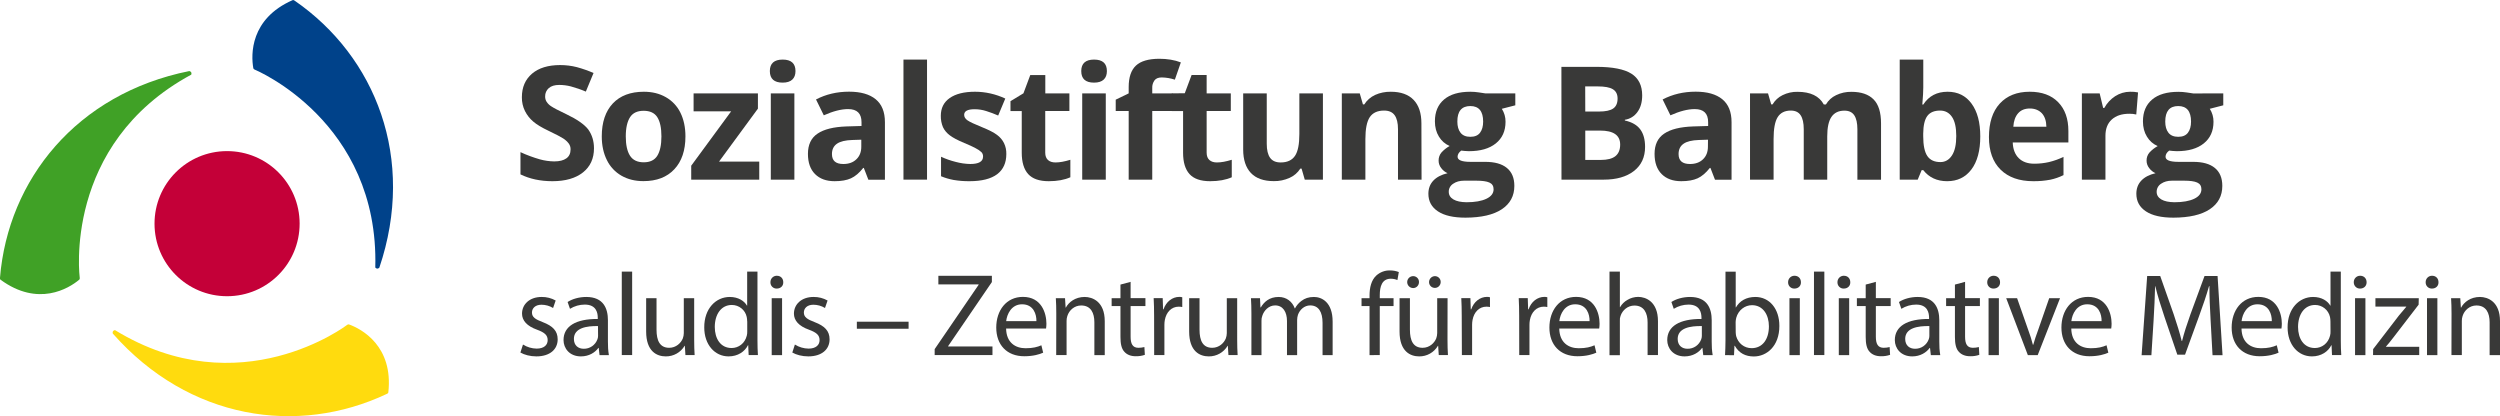 <?xml version="1.0" encoding="utf-8"?>
<!-- Generator: Adobe Illustrator 22.0.1, SVG Export Plug-In . SVG Version: 6.00 Build 0)  -->
<svg version="1.1" id="Ebene_1" xmlns="http://www.w3.org/2000/svg" xmlns:xlink="http://www.w3.org/1999/xlink" x="0px" y="0px"
	 viewBox="0 0 3373.4 561.6" style="enable-background:new 0 0 3373.4 561.6;" xml:space="preserve">
<style type="text/css">
	.st0{fill:#393938;}
	.st1{fill:#40A126;}
	.st2{fill:#FFDB0E;}
	.st3{fill:#00428A;}
	.st4{fill:#C40038;}
</style>
<title>FINAL_sb_logo-2017_saludis_rgb</title>
<path class="st0" d="M801.5,200.1c0,13.7-4.9,24.6-14.8,32.5s-23.7,11.9-41.3,11.9c-16.2,0-30.6-3.1-43.1-9.2v-30
	c8.4,3.9,17.1,7.1,26.1,9.7c6.4,1.8,12.9,2.7,19.5,2.8c7.1,0,12.5-1.4,16.3-4.1s5.7-6.7,5.7-12.1c0.1-2.9-0.8-5.7-2.5-8
	c-2-2.6-4.5-4.9-7.3-6.7c-3.2-2.1-9.8-5.6-19.7-10.3c-9.3-4.4-16.3-8.6-20.9-12.6c-4.6-3.9-8.4-8.7-11.1-14.1
	c-2.9-5.8-4.3-12.2-4.2-18.7c0-13.5,4.6-24,13.7-31.8c9.1-7.7,21.7-11.6,37.9-11.6c7.6,0,15.2,0.9,22.6,2.8
	c7.7,2.1,15.2,4.7,22.5,7.9l-10.4,25.1c-6.5-2.8-13.3-5.1-20.2-7c-5.1-1.3-10.4-2-15.7-2c-6.1,0-10.8,1.4-14.1,4.3
	c-3.2,2.8-5,6.9-4.9,11.1c-0.1,2.6,0.6,5.2,2,7.4c1.7,2.5,3.8,4.6,6.3,6.1c2.9,2,9.7,5.6,20.5,10.7c14.2,6.8,24,13.6,29.3,20.4
	C798.8,181.8,801.5,190.2,801.5,200.1z"/>
<path class="st0" d="M924.9,184c0,18.9-5,33.8-15,44.4c-10,10.7-23.9,16-41.7,16c-11.2,0-21-2.4-29.6-7.3
	c-8.5-4.9-15.4-12.2-19.7-21.1c-4.6-9.2-6.9-19.8-6.9-32c0-19,5-33.8,14.9-44.4c9.9-10.5,23.9-15.8,41.9-15.8
	c11.2,0,21,2.4,29.6,7.3c8.5,4.8,15.4,12.1,19.7,20.9C922.6,161.1,924.9,171.8,924.9,184z M844.4,184c0,11.5,1.9,20.2,5.7,26.1
	c3.8,5.9,9.9,8.9,18.5,8.9c8.5,0,14.6-2.9,18.3-8.8c3.7-5.9,5.6-14.6,5.6-26.2c0-11.5-1.9-20.2-5.6-25.9c-3.7-5.8-9.9-8.6-18.4-8.6
	c-8.5,0-14.6,2.9-18.3,8.6S844.4,172.4,844.4,184z"/>
<path class="st0" d="M1024.6,242.4h-91.9v-18.8l53.9-73.4h-50.7V126h86.8v20.6l-52.5,71.5h54.3V242.4z"/>
<path class="st0" d="M1038.8,95.9c0-10.3,5.8-15.5,17.3-15.5s17.3,5.2,17.3,15.5c0,4.9-1.4,8.8-4.3,11.5c-2.9,2.7-7.2,4.1-13,4.1
	C1044.6,111.5,1038.8,106.3,1038.8,95.9z M1071.9,242.4h-31.8V126h31.8V242.4z"/>
<path class="st0" d="M1171.7,242.4l-6.1-15.8h-0.8c-5.3,6.7-10.8,11.4-16.5,14c-5.7,2.6-13,3.9-22.1,3.9c-11.2,0-20-3.2-26.4-9.6
	s-9.6-15.5-9.6-27.3c0-12.3,4.3-21.5,13-27.3c8.7-5.9,21.7-9.1,39.1-9.7l20.2-0.6v-5.1c0-11.8-6-17.7-18.1-17.7
	c-9.3,0-20.2,2.8-32.8,8.4l-10.5-21.4c13.4-7,28.3-10.5,44.6-10.5c15.6,0,27.6,3.4,35.9,10.2c8.3,6.8,12.5,17.1,12.5,31v77.6H1171.7
	z M1162.3,188.5l-12.3,0.4c-9.2,0.3-16.1,1.9-20.6,5s-6.8,7.7-6.8,14c0,9,5.1,13.4,15.4,13.4c7.3,0,13.2-2.1,17.6-6.4
	c4.4-4.2,6.6-9.9,6.6-16.9V188.5z"/>
<path class="st0" d="M1250.9,242.4h-31.8v-162h31.8V242.4z"/>
<path class="st0" d="M1357.9,207.8c0,11.9-4.1,21-12.4,27.3c-8.3,6.2-20.7,9.4-37.2,9.4c-7.3,0.1-14.5-0.5-21.7-1.7
	c-5.7-1.1-11.4-2.7-16.8-5v-26.3c6.4,3,13.1,5.3,19.9,7c6.4,1.7,12.9,2.7,19.5,2.8c11.5,0,17.3-3.3,17.3-10c0.1-2.3-0.7-4.5-2.3-6.1
	c-2.4-2.1-5-3.9-7.9-5.3c-3.7-2-8.7-4.3-15-6.9c-9-3.7-15.5-7.2-19.7-10.4c-3.9-2.9-7.1-6.6-9.2-11c-2-4.8-3-10-2.9-15.3
	c0-10.4,4-18.4,12-24c8-5.6,19.4-8.5,34.1-8.5c14.1,0,28.1,3.2,40.9,9.2l-9.6,22.9c-5.3-2.3-10.8-4.4-16.3-6.1
	c-5-1.6-10.2-2.4-15.5-2.4c-9.4,0-14.1,2.5-14.1,7.6c0,2.8,1.5,5.3,4.5,7.4s9.6,5.2,19.8,9.3c9.1,3.7,15.8,7.1,20,10.3
	c4,2.9,7.2,6.6,9.4,11C1357,197.6,1358,202.7,1357.9,207.8z"/>
<path class="st0" d="M1424.3,219.2c5.6,0,12.2-1.2,20-3.6v23.6c-7.9,3.5-17.6,5.3-29.1,5.3c-12.7,0-22-3.2-27.8-9.6
	c-5.8-6.4-8.7-16.1-8.7-28.9v-56.1h-15.2v-13.4l17.5-10.6l9.2-24.6h20.3V126h32.5v23.8h-32.6V206c0,4.5,1.3,7.8,3.8,10
	C1416.7,218.2,1420.1,219.2,1424.3,219.2z"/>
<path class="st0" d="M1459,95.9c0-10.3,5.8-15.5,17.3-15.5c11.5,0,17.3,5.2,17.3,15.5c0,4.9-1.4,8.8-4.3,11.5
	c-2.9,2.7-7.2,4.1-13,4.1C1464.7,111.5,1459,106.3,1459,95.9z M1492.1,242.4h-31.8V126h31.8V242.4z"/>
<path class="st0" d="M1582.3,149.8h-27.5v92.6H1523v-92.6h-17.5v-15.3l17.5-8.5v-8.5c0-13.3,3.3-22.9,9.8-29s17-9.1,31.3-9.2
	c11,0,20.7,1.6,29.3,4.9l-8.1,23.3c-5.7-1.9-11.7-2.9-17.7-3c-4.5,0-7.8,1.3-9.8,4c-2.1,3-3.2,6.6-3,10.3v7.2h27.5V149.8z"/>
<path class="st0" d="M1642.1,219.2c5.6,0,12.2-1.2,20-3.6v23.6c-7.9,3.5-17.6,5.3-29.2,5.3c-12.7,0-22-3.2-27.8-9.6
	c-5.8-6.4-8.7-16-8.7-28.8v-56.2h-15.2V126l17.5-0.2l9.2-24.6h20.3V126h32.6v23.8h-32.6V206c0,4.5,1.3,7.8,3.8,10
	S1637.9,219.2,1642.1,219.2z"/>
<path class="st0" d="M1760.6,242.4l-4.3-14.9h-1.7c-3.5,5.5-8.5,9.9-14.5,12.5c-6.7,3-14,4.6-21.3,4.4c-13.7,0-24-3.7-30.9-11
	c-6.9-7.3-10.4-17.9-10.4-31.6V126h31.8v68c0,8.4,1.5,14.7,4.5,18.9c3,4.2,7.7,6.3,14.3,6.3c8.9,0,15.3-3,19.3-8.9
	c4-5.9,5.9-15.8,5.9-29.5V126h31.8v116.4H1760.6z"/>
<path class="st0" d="M1918.2,242.4h-31.8v-68c0-8.4-1.5-14.7-4.5-18.9s-7.7-6.3-14.3-6.3c-8.9,0-15.3,3-19.3,8.9
	c-3.9,5.9-5.9,15.8-5.9,29.5v54.8h-31.8V126h24.2l4.3,14.9h1.8c3.5-5.6,8.6-10,14.6-12.8c6.7-3,13.9-4.4,21.2-4.3
	c13.5,0,23.8,3.7,30.8,11c7,7.3,10.5,17.9,10.5,31.7L1918.2,242.4z"/>
<path class="st0" d="M2044.7,126v16.1l-18.2,4.7c3.3,5.2,5.1,11.3,5,17.5c0,12.5-4.4,22.2-13.1,29.2c-8.7,7-20.8,10.5-36.3,10.5
	l-5.7-0.3l-4.7-0.5c-3.3,2.5-4.9,5.3-4.9,8.3c0,4.6,5.8,6.9,17.5,6.9h19.8c12.8,0,22.5,2.7,29.2,8.2c6.7,5.5,10.1,13.5,10.1,24.2
	c0,13.6-5.7,24.1-17,31.6c-11.3,7.5-27.6,11.2-48.9,11.3c-16.2,0-28.6-2.8-37.2-8.5s-12.9-13.6-12.9-23.8c0-7,2.2-12.9,6.6-17.6
	c4.4-4.7,10.8-8.1,19.3-10.1c-3.4-1.5-6.3-3.8-8.5-6.8c-2.3-2.8-3.6-6.4-3.6-10c-0.1-4,1.2-8,3.8-11.1c3.2-3.5,6.9-6.5,11.1-8.8
	c-6.1-2.6-11.1-7-14.5-12.7c-3.6-5.8-5.4-12.7-5.4-20.6c0-12.7,4.1-22.5,12.4-29.5c8.3-7,20.1-10.4,35.4-10.4
	c3.9,0,7.8,0.3,11.6,0.9c4.5,0.6,7.3,1,8.6,1.3H2044.7z M1954.9,258.8c0,4.4,2.1,7.8,6.3,10.3c4.2,2.5,10.1,3.7,17.7,3.8
	c11.4,0,20.3-1.6,26.8-4.7s9.7-7.4,9.7-12.8c0-4.4-1.9-7.4-5.7-9.1c-3.8-1.7-9.7-2.5-17.7-2.5h-16.5c-5.8,0-10.7,1.4-14.6,4.1
	C1957.1,250.3,1954.8,254.4,1954.9,258.8z M1966.5,164.1c0,6.3,1.4,11.3,4.3,15s7.3,5.5,13.2,5.5c6,0,10.3-1.8,13.1-5.5
	s4.2-8.7,4.2-15c0-14-5.8-21-17.3-21C1972.3,143.1,1966.4,150.1,1966.5,164.1L1966.5,164.1z"/>
<path class="st0" d="M2106.9,90.2h47.4c21.6,0,37.3,3.1,47,9.2s14.6,15.9,14.6,29.3c0,9.1-2.1,16.6-6.4,22.4
	c-4,5.7-10.1,9.5-17,10.5v1c9.6,2.1,16.6,6.2,20.9,12.1s6.4,13.7,6.4,23.5c0,13.9-5,24.7-15,32.5s-23.6,11.7-40.9,11.7h-56.9
	L2106.9,90.2z M2139.1,150.5h18.7c8.8,0,15.1-1.4,19-4.1s5.9-7.2,5.9-13.4c0-5.8-2.1-10-6.4-12.6s-11-3.8-20.3-3.8h-17L2139.1,150.5
	z M2139.1,176.1v39.7h21c8.9,0,15.4-1.7,19.7-5.1c4.2-3.4,6.4-8.6,6.4-15.6c0-12.6-9-18.9-27.1-18.9H2139.1z"/>
<path class="st0" d="M2314.1,242.4l-6.1-15.8h-0.8c-5.3,6.7-10.8,11.4-16.5,14c-5.7,2.6-13,3.9-22.1,3.9c-11.2,0-20-3.2-26.4-9.6
	s-9.6-15.5-9.6-27.3c0-12.3,4.3-21.5,13-27.3c8.7-5.9,21.7-9.1,39.1-9.7l20.2-0.6v-5.1c0-11.8-6-17.7-18.1-17.7
	c-9.3,0-20.2,2.8-32.8,8.4l-10.5-21.4c13.4-7,28.2-10.5,44.6-10.5c15.6,0,27.6,3.4,35.9,10.2c8.3,6.8,12.5,17.1,12.5,31v77.6H2314.1
	z M2304.7,188.5l-12.3,0.4c-9.2,0.3-16.1,1.9-20.6,5s-6.8,7.7-6.8,14c0,9,5.1,13.4,15.4,13.4c7.3,0,13.2-2.1,17.6-6.4
	c4.4-4.2,6.6-9.9,6.6-16.9L2304.7,188.5z"/>
<path class="st0" d="M2465.7,242.4h-31.8v-68c0-8.4-1.4-14.7-4.2-18.9s-7.2-6.3-13.3-6.3c-8.1,0-14,3-17.7,8.9s-5.5,15.8-5.5,29.5
	v54.8h-31.8V126h24.3l4.3,14.9h1.8c3.2-5.4,7.9-9.8,13.5-12.5c6.3-3.1,13.3-4.7,20.3-4.5c17.4,0,29.2,5.7,35.4,17.1h2.8
	c3.2-5.5,8-9.9,13.8-12.6c6.4-3.1,13.5-4.6,20.6-4.5c13.2,0,23.2,3.4,29.9,10.2c6.8,6.8,10.1,17.6,10.1,32.5v75.9h-31.9v-68
	c0-8.4-1.4-14.7-4.2-18.9c-2.8-4.2-7.2-6.3-13.3-6.3c-7.8,0-13.6,2.8-17.4,8.3c-3.9,5.6-5.8,14.4-5.8,26.5V242.4z"/>
<path class="st0" d="M2628.1,123.8c13.7,0,24.5,5.4,32.3,16.1c7.8,10.7,11.7,25.4,11.7,44.1c0,19.2-4,34.1-12,44.7
	s-18.9,15.8-32.7,15.8c-13.7,0-24.4-5-32.2-14.9h-2.2l-5.3,12.8h-24.3v-162h31.8v37.7c0,4.8-0.4,12.5-1.3,23h1.3
	C2602.6,129.6,2613.5,123.8,2628.1,123.8z M2617.9,149.2c-7.8,0-13.6,2.4-17.2,7.2c-3.6,4.8-5.5,12.8-5.6,23.9v3.4
	c0,12.5,1.9,21.5,5.6,26.9c3.7,5.4,9.6,8.1,17.6,8.1c6.5,0,11.7-3,15.6-9s5.8-14.7,5.8-26.2c0-11.5-1.9-20.1-5.8-25.8
	S2624.7,149.2,2617.9,149.2L2617.9,149.2z"/>
<path class="st0" d="M2743.5,244.5c-18.7,0-33.4-5.2-43.9-15.5s-15.8-25-15.8-44c0-19.5,4.9-34.6,14.6-45.2s23.2-16,40.4-16
	c16.4,0,29.3,4.7,38.4,14.1c9.2,9.4,13.8,22.3,13.8,38.9v15.4h-75.1c0.3,9,3,16.1,8,21.1s12,7.6,21,7.6c6.7,0,13.4-0.7,19.9-2.2
	c6.8-1.6,13.3-4,19.6-7v24.6c-5.6,2.8-11.6,4.9-17.8,6.2C2759,243.9,2751.3,244.6,2743.5,244.5z M2739,146.4c-6.7,0-12,2.1-15.8,6.4
	s-6,10.3-6.5,18.2h44.6c-0.1-7.8-2.2-13.9-6.1-18.2C2751.1,148.6,2745.7,146.4,2739,146.4z"/>
<path class="st0" d="M2874.3,123.8c3.6-0.1,7.2,0.2,10.7,0.9l-2.4,29.8c-3.1-0.7-6.2-1.1-9.4-1c-10.1,0-18,2.6-23.7,7.8
	s-8.5,12.5-8.5,21.9v59.2h-31.8V126h24l4.7,19.6h1.6c3.5-6.4,8.5-11.8,14.6-15.8C2860.2,125.9,2867.2,123.8,2874.3,123.8z"/>
<path class="st0" d="M3000,126v16.1l-18.2,4.7c3.3,5.2,5.1,11.3,5,17.5c0,12.5-4.4,22.2-13.1,29.2s-20.8,10.5-36.3,10.5l-5.7-0.3
	l-4.7-0.5c-3.3,2.5-4.9,5.3-4.9,8.3c0,4.6,5.8,6.9,17.5,6.9h19.8c12.8,0,22.5,2.7,29.2,8.2c6.7,5.5,10.1,13.5,10.1,24.2
	c0,13.6-5.7,24.1-17,31.6c-11.3,7.5-27.6,11.2-48.9,11.3c-16.2,0-28.6-2.8-37.2-8.5c-8.6-5.7-12.9-13.6-12.9-23.8
	c0-7,2.2-12.9,6.6-17.6c4.4-4.7,10.8-8.1,19.3-10.1c-3.4-1.5-6.3-3.8-8.5-6.8c-2.3-2.8-3.6-6.4-3.6-10c-0.1-4,1.2-8,3.9-11.1
	c3.2-3.5,7-6.4,11.1-8.7c-6.1-2.6-11.1-7-14.5-12.7c-3.6-5.8-5.4-12.7-5.4-20.6c0-12.7,4.1-22.5,12.4-29.5
	c8.3-7,20.1-10.4,35.4-10.4c3.9,0,7.8,0.3,11.6,0.9c4.5,0.6,7.3,1,8.6,1.3L3000,126z M2910.1,258.8c0,4.4,2.1,7.8,6.3,10.3
	c4.2,2.5,10.1,3.7,17.6,3.8c11.4,0,20.3-1.6,26.8-4.7c6.5-3.1,9.7-7.4,9.7-12.8c0-4.4-1.9-7.4-5.7-9.1c-3.8-1.7-9.7-2.5-17.7-2.5
	h-16.4c-5.8,0-10.7,1.4-14.6,4.1C2912.3,250.3,2910.1,254.4,2910.1,258.8z M2921.7,164.1c0,6.3,1.4,11.3,4.3,15
	c2.9,3.7,7.3,5.5,13.2,5.5c6,0,10.3-1.8,13.1-5.5s4.2-8.7,4.2-15c0-14-5.8-21-17.3-21C2927.5,143.1,2921.7,150.1,2921.7,164.1
	L2921.7,164.1z"/>
<path class="st0" d="M705.7,464.9c5.5,3.5,11.9,5.4,18.4,5.5c10.2,0,14.9-5.1,14.9-11.4c0-6.7-4-10.3-14.3-14.1
	c-13.8-4.9-20.3-12.5-20.3-21.7c0-12.4,10-22.5,26.5-22.5c6.6-0.1,13.1,1.6,18.9,4.8l-3.5,10.1c-4.7-2.9-10.2-4.4-15.7-4.4
	c-8.3,0-12.8,4.8-12.8,10.5c0,6.3,4.6,9.2,14.6,13c13.3,5.1,20.1,11.7,20.1,23.2c0,13.5-10.5,23-28.7,23c-8.4,0-16.2-2.1-21.6-5.2
	L705.7,464.9z"/>
<path class="st0" d="M809,479.2l-1.1-9.7h-0.5c-4.3,6-12.5,11.4-23.5,11.4c-15.5,0-23.5-11-23.5-22c0-18.6,16.5-28.7,46.2-28.5v-1.6
	c0-6.3-1.7-17.8-17.5-17.8c-7.1,0-14,2-20,5.7l-3.2-9.2c6.3-4.1,15.5-6.8,25.2-6.8c23.5,0,29.2,16,29.2,31.4v28.7
	c-0.1,6.2,0.3,12.3,1.3,18.4L809,479.2z M806.9,440c-15.2-0.3-32.5,2.4-32.5,17.3c0,9,6,13.3,13.2,13.3c8.3,0.2,15.8-5,18.6-12.9
	c0.5-1.4,0.8-2.9,0.8-4.4L806.9,440z"/>
<path class="st0" d="M839,366.5h14v112.6h-14V366.5z"/>
<path class="st0" d="M936.7,458.2c0,7.9,0.2,14.9,0.6,20.9h-12.4l-0.8-12.5h-0.3c-5.3,9-15,14.4-25.4,14.3
	c-12.1,0-26.5-6.7-26.5-33.6v-44.9h14v42.5c0,14.6,4.4,24.4,17.1,24.4c9.3,0,15.9-6.5,18.4-12.7c0.8-2.3,1.3-4.7,1.3-7.1v-47.1h14
	L936.7,458.2z"/>
<path class="st0" d="M1022.1,366.5v92.8c0,6.8,0.2,14.6,0.6,19.8h-12.5l-0.6-13.3h-0.3c-4.3,8.6-13.6,15.1-26.2,15.1
	c-18.5,0-32.8-15.7-32.8-39c-0.2-25.5,15.7-41.2,34.4-41.2c11.7,0,19.7,5.5,23.2,11.7h0.3v-45.9H1022.1z M1008.2,433.6
	c0-2-0.2-3.9-0.6-5.9c-2-9.5-10.4-16.2-20.1-16.2c-14.4,0-23,12.7-23,29.7c0,15.5,7.6,28.4,22.7,28.4c9.4,0,17.9-6.2,20.5-16.7
	c0.5-2,0.7-4,0.6-6V433.6z"/>
<path class="st0" d="M1056.9,380.8c0.2,4.8-3.3,8.6-8.9,8.6c-4.6,0.1-8.4-3.6-8.4-8.2c0-0.1,0-0.3,0-0.4c-0.1-4.7,3.6-8.6,8.3-8.7
	c0.1,0,0.3,0,0.4,0C1053.6,372.1,1056.9,375.9,1056.9,380.8z M1041.3,479.2v-76.8h14v76.8H1041.3z"/>
<path class="st0" d="M1072.6,464.9c5.5,3.5,11.9,5.4,18.4,5.5c10.2,0,14.9-5.1,14.9-11.4c0-6.7-4-10.3-14.3-14.1
	c-13.8-4.9-20.3-12.5-20.3-21.7c0-12.4,10-22.5,26.5-22.5c6.6-0.1,13.1,1.6,18.9,4.8l-3.5,10.1c-4.7-2.9-10.2-4.4-15.7-4.4
	c-8.3,0-12.8,4.8-12.8,10.5c0,6.3,4.6,9.2,14.6,13c13.3,5.1,20.1,11.7,20.1,23.2c0,13.5-10.5,23-28.7,23c-8.4,0-16.2-2.1-21.6-5.2
	L1072.6,464.9z"/>
<path class="st0" d="M1226,434.1v9.5h-69.8v-9.5H1226z"/>
<path class="st0" d="M1261.2,471.1l59.3-86.8v-0.5h-54.3v-11.6h72.2v8.4l-59,86.4v0.5h59.8v11.6h-78L1261.2,471.1z"/>
<path class="st0" d="M1357.6,443.3c0.3,18.9,12.4,26.6,26.3,26.6c10,0,16-1.7,21.3-4l2.4,10c-4.9,2.2-13.3,4.8-25.5,4.8
	c-23.6,0-37.8-15.5-37.8-38.7s13.6-41.4,36-41.4c25.1,0,31.7,22,31.7,36.2c0,2.2-0.2,4.4-0.5,6.5L1357.6,443.3z M1398.5,433.3
	c0.2-8.9-3.7-22.7-19.4-22.7c-14.1,0-20.3,13-21.4,22.7H1398.5z"/>
<path class="st0" d="M1425.3,423.2c0-7.9-0.2-14.4-0.6-20.8h12.4l0.8,12.7h0.3c3.8-7.3,12.7-14.4,25.4-14.4
	c10.6,0,27.1,6.3,27.1,32.7v45.8h-14v-44.3c0-12.4-4.6-22.7-17.8-22.7c-9.2,0-16.3,6.5-18.7,14.3c-0.7,2.1-1,4.3-1,6.5v46.1h-14
	L1425.3,423.2z"/>
<path class="st0" d="M1525.6,380.3v22h20V413h-20v41.4c0,9.5,2.7,14.9,10.5,14.9c2.7,0,5.4-0.3,8.1-1l0.6,10.5
	c-4,1.4-8.2,2-12.4,1.9c-6.5,0-11.7-2.1-15.1-5.9c-4-4.1-5.4-10.9-5.4-20V413H1500v-10.6h11.9V384L1525.6,380.3z"/>
<path class="st0" d="M1557.3,426.3c0-9-0.2-16.8-0.6-24h12.2l0.5,15.1h0.6c3.5-10.3,11.9-16.8,21.3-16.8c1.3,0,2.7,0.1,4,0.5v13.2
	c-1.6-0.3-3.2-0.5-4.8-0.5c-9.8,0-16.8,7.5-18.7,17.9c-0.4,2.1-0.6,4.3-0.6,6.5v40.9h-13.8L1557.3,426.3z"/>
<path class="st0" d="M1669.4,458.2c0,7.9,0.2,14.9,0.6,20.9h-12.4l-0.8-12.5h-0.3c-5.3,9-15,14.4-25.4,14.3
	c-12.1,0-26.5-6.7-26.5-33.6v-44.9h14v42.5c0,14.6,4.4,24.4,17.1,24.4c9.4,0,15.9-6.5,18.4-12.7c0.8-2.3,1.3-4.7,1.3-7.1v-47.1h14
	L1669.4,458.2z"/>
<path class="st0" d="M1688.6,423.2c0-7.9-0.2-14.4-0.6-20.8h12.2l0.6,12.4h0.5c4.3-7.3,11.4-14.1,24.1-14.1
	c10.5,0,18.4,6.3,21.7,15.4h0.3c2.1-3.9,5-7.3,8.6-10c4.6-3.5,9.7-5.4,17-5.4c10.2,0,25.2,6.7,25.2,33.3v45.2h-13.6v-43.5
	c0-14.8-5.4-23.6-16.7-23.6c-7.9,0-14.1,5.9-16.5,12.7c-0.7,2.3-1.1,4.6-1.1,7v47.4h-13.7v-46c0-12.2-5.4-21.1-16-21.1
	c-8.7,0-15.1,7-17.3,14c-0.8,2.2-1.2,4.5-1.1,6.8v46.3h-13.6L1688.6,423.2z"/>
<path class="st0" d="M1848,479.2V413h-10.8v-10.6h10.8v-3.6c0-10.8,2.4-20.6,8.9-26.8c5.1-4.7,11.8-7.3,18.7-7.1
	c4.1,0,8.1,0.7,11.9,2.2l-1.9,10.8c-2.8-1.2-5.8-1.8-8.9-1.8c-11.9,0-14.9,10.5-14.9,22.2v4.1h18.6V413h-18.6v66.1L1848,479.2z"/>
<path class="st0" d="M1953.2,458.2c0,7.9,0.2,14.9,0.6,20.9h-12.4l-0.8-12.5h-0.3c-5.3,9-14.9,14.4-25.3,14.3
	c-12,0-26.5-6.7-26.5-33.6v-44.9h14v42.5c0,14.6,4.4,24.4,17.1,24.4c9.4,0,15.9-6.5,18.4-12.7c0.8-2.3,1.3-4.7,1.3-7.1v-47.1h14
	L1953.2,458.2z M1898.8,380.7c0-4.5,3.6-8.1,8.1-8.1c4.3,0,7.8,3.5,7.8,7.7c0,0.1,0,0.2,0,0.3c0.1,4.3-3.3,8-7.6,8.1
	c-0.1,0-0.1,0-0.2,0c-4.4,0-8-3.5-8.1-7.9C1898.8,380.8,1898.8,380.7,1898.8,380.7L1898.8,380.7z M1928.3,380.7c0-4.4,3.5-8,7.9-8.1
	c0,0,0,0,0,0c4.3,0,7.8,3.5,7.8,7.7c0,0.1,0,0.2,0,0.3c0,4.3-3.5,7.9-7.8,7.9C1931.8,388.5,1928.3,385,1928.3,380.7
	C1928.3,380.7,1928.3,380.7,1928.3,380.7L1928.3,380.7z"/>
<path class="st0" d="M1972.4,426.3c0-9-0.2-16.8-0.6-24h12.3l0.5,15.1h0.6c3.5-10.3,11.9-16.8,21.3-16.8c1.3,0,2.7,0.1,4,0.5v13.2
	c-1.6-0.3-3.2-0.5-4.8-0.5c-9.8,0-16.8,7.5-18.7,17.9c-0.4,2.1-0.6,4.3-0.6,6.5v40.9h-13.8L1972.4,426.3z"/>
<path class="st0" d="M2049.9,426.3c0-9-0.2-16.8-0.6-24h12.2l0.5,15.1h0.6c3.5-10.3,11.9-16.8,21.3-16.8c1.3,0,2.7,0.1,4,0.5v13.2
	c-1.6-0.3-3.2-0.5-4.8-0.5c-9.8,0-16.8,7.5-18.7,17.9c-0.4,2.1-0.6,4.3-0.6,6.5v40.9H2050L2049.9,426.3z"/>
<path class="st0" d="M2104,443.3c0.3,18.9,12.4,26.6,26.3,26.6c10,0,16-1.7,21.3-4l2.4,10c-4.9,2.2-13.3,4.8-25.5,4.8
	c-23.6,0-37.8-15.5-37.8-38.7s13.6-41.4,36-41.4c25.1,0,31.7,22,31.7,36.2c0,2.2-0.2,4.4-0.5,6.5L2104,443.3z M2144.9,433.3
	c0.2-8.9-3.6-22.7-19.4-22.7c-14.1,0-20.3,13-21.4,22.7H2144.9z"/>
<path class="st0" d="M2171.8,366.5h14v47.9h0.3c2.4-4.1,5.8-7.5,10-9.8c4.3-2.6,9.2-3.9,14.3-4c10.3,0,26.8,6.3,26.8,32.8v45.7h-14
	v-44c0-12.4-4.6-22.8-17.8-22.8c-9,0-16.2,6.3-18.7,14c-0.8,2.1-1.1,4.4-0.9,6.7v46.3h-14L2171.8,366.5z"/>
<path class="st0" d="M2298.3,479.2l-1.1-9.7h-0.5c-4.3,6-12.5,11.4-23.5,11.4c-15.5,0-23.5-11-23.5-22c0-18.6,16.5-28.7,46.2-28.5
	v-1.6c0-6.3-1.8-17.8-17.4-17.8c-7.1,0-14,2-20,5.7l-3.2-9.2c6.3-4.1,15.5-6.8,25.2-6.8c23.5,0,29.2,16,29.2,31.4v28.7
	c-0.1,6.2,0.3,12.3,1.3,18.4L2298.3,479.2z M2296.3,440c-15.2-0.3-32.5,2.4-32.5,17.3c0,9,6,13.3,13.2,13.3
	c8.3,0.2,15.8-5,18.6-12.9c0.5-1.4,0.8-2.9,0.8-4.4V440z"/>
<path class="st0" d="M2327.7,479.2c0.3-5.2,0.6-13,0.6-19.8v-92.8h13.8v48.2h0.3c4.9-8.6,13.8-14.1,26.2-14.1
	c19,0,32.5,15.9,32.4,39.2c0,27.4-17.3,41.1-34.4,41.1c-11.1,0-20-4.3-25.7-14.4h-0.5l-0.6,12.7L2327.7,479.2z M2342.1,448.4
	c0,1.7,0.3,3.4,0.6,5.1c2.7,9.7,10.8,16.3,20.9,16.3c14.6,0,23.3-11.9,23.3-29.5c0-15.4-7.9-28.5-22.8-28.5
	c-9.5,0-18.4,6.5-21.3,17.1c-0.5,1.9-0.7,3.8-0.8,5.7L2342.1,448.4z"/>
<path class="st0" d="M2430.1,380.8c0.2,4.8-3.3,8.6-8.9,8.6c-4.6,0.1-8.4-3.6-8.4-8.2c0-0.1,0-0.3,0-0.4c-0.1-4.7,3.6-8.6,8.3-8.7
	c0.1,0,0.3,0,0.4,0C2426.8,372.1,2430.1,375.9,2430.1,380.8z M2414.6,479.2v-76.8h14v76.8H2414.6z"/>
<path class="st0" d="M2447.7,366.5h14v112.6h-14V366.5z"/>
<path class="st0" d="M2496.7,380.8c0.2,4.8-3.3,8.6-8.9,8.6c-4.6,0.1-8.4-3.6-8.4-8.2c0-0.1,0-0.3,0-0.4c-0.1-4.7,3.6-8.6,8.3-8.7
	c0.1,0,0.3,0,0.4,0C2493.4,372.1,2496.7,375.9,2496.7,380.8z M2481.2,479.2v-76.8h14v76.8H2481.2z"/>
<path class="st0" d="M2531.2,380.3v22h20V413h-20v41.4c0,9.5,2.7,14.9,10.5,14.9c2.7,0,5.4-0.3,8.1-1l0.6,10.5
	c-4,1.4-8.2,2-12.4,1.9c-6.5,0-11.7-2.1-15.1-5.9c-4-4.1-5.4-10.9-5.4-20V413h-11.9v-10.6h11.9V384L2531.2,380.3z"/>
<path class="st0" d="M2605.4,479.2l-1.1-9.7h-0.5c-4.3,6-12.5,11.4-23.5,11.4c-15.5,0-23.5-11-23.5-22c0-18.6,16.5-28.7,46.2-28.5
	v-1.6c0-6.3-1.7-17.8-17.4-17.8c-7.1,0-14,2-20,5.7l-3.2-9.2c6.3-4.1,15.5-6.8,25.2-6.8c23.5,0,29.2,16,29.2,31.4v28.7
	c-0.1,6.2,0.3,12.3,1.3,18.4L2605.4,479.2z M2603.3,440c-15.2-0.3-32.5,2.4-32.5,17.3c0,9,6,13.3,13.2,13.3
	c8.3,0.2,15.8-5,18.6-12.9c0.5-1.4,0.8-2.9,0.8-4.4V440z"/>
<path class="st0" d="M2651.6,380.3v22h20V413h-20v41.4c0,9.5,2.7,14.9,10.5,14.9c2.7,0,5.4-0.3,8.1-1l0.6,10.5
	c-4,1.4-8.2,2-12.4,1.9c-6.5,0-11.7-2.1-15.1-5.9c-4-4.1-5.4-10.9-5.4-20V413H2626v-10.6h11.9V384L2651.6,380.3z"/>
<path class="st0" d="M2698.8,380.8c0.2,4.8-3.3,8.6-8.9,8.6c-4.6,0.1-8.4-3.6-8.4-8.2c0-0.1,0-0.3,0-0.4c-0.1-4.7,3.6-8.6,8.3-8.7
	c0.1,0,0.3,0,0.4,0C2695.5,372.1,2698.8,375.9,2698.8,380.8z M2683.3,479.2v-76.8h13.9v76.8H2683.3z"/>
<path class="st0" d="M2721.8,402.4l15.1,43.1c2.4,6.4,4.5,13,6.2,19.7h0.5c1.7-6.4,4-12.7,6.5-19.7l15-43.1h14.6l-30.1,76.8h-13.3
	l-29.2-76.8H2721.8z"/>
<path class="st0" d="M2794.9,443.3c0.3,18.9,12.4,26.6,26.3,26.6c10,0,16-1.7,21.3-4l2.4,10c-4.9,2.2-13.3,4.8-25.5,4.8
	c-23.6,0-37.8-15.5-37.8-38.7s13.6-41.4,36-41.4c25.1,0,31.7,22,31.7,36.2c0,2.2-0.2,4.4-0.5,6.5L2794.9,443.3z M2835.8,433.3
	c0.2-8.9-3.6-22.7-19.4-22.7c-14.1,0-20.3,13-21.4,22.7H2835.8z"/>
<path class="st0" d="M2982.9,432.2c-0.8-14.9-1.7-32.8-1.6-46.1h-0.5c-3.6,12.5-8.1,25.9-13.5,40.6l-18.9,51.9H2938l-17.3-50.9
	c-5.1-15.1-9.4-28.9-12.4-41.5h-0.3c-0.3,13.3-1.1,31.2-2.1,47.3l-2.9,45.8h-13.2l7.5-106.9h17.6l18.2,51.7
	c4.4,13.2,8.1,24.9,10.8,36h0.5c2.7-10.8,6.5-22.5,11.3-36l19-51.7h17.6l6.7,106.9h-13.5L2982.9,432.2z"/>
<path class="st0" d="M3024.6,443.3c0.3,18.9,12.4,26.6,26.3,26.6c10,0,16-1.7,21.3-4l2.4,10c-4.9,2.2-13.3,4.8-25.5,4.8
	c-23.6,0-37.8-15.5-37.8-38.7s13.6-41.4,36-41.4c25.1,0,31.7,22,31.7,36.2c0,2.2-0.2,4.4-0.5,6.5L3024.6,443.3z M3065.5,433.3
	c0.1-8.9-3.6-22.7-19.4-22.7c-14.1,0-20.3,13-21.4,22.7H3065.5z"/>
<path class="st0" d="M3158.6,366.5v92.8c0,6.8,0.2,14.6,0.6,19.8h-12.5l-0.6-13.3h-0.3c-4.3,8.6-13.6,15.1-26.2,15.1
	c-18.6,0-32.8-15.7-32.8-39c-0.2-25.5,15.7-41.2,34.4-41.2c11.7,0,19.7,5.5,23.2,11.7h0.3v-45.9H3158.6z M3144.6,433.6
	c0-2-0.2-3.9-0.6-5.9c-2.1-9.5-10.5-16.2-20.1-16.2c-14.4,0-23,12.7-23,29.7c0,15.5,7.6,28.4,22.7,28.4c9.4,0,17.9-6.2,20.5-16.7
	c0.5-2,0.7-4,0.6-6L3144.6,433.6z"/>
<path class="st0" d="M3193.4,380.8c0.1,4.8-3.3,8.6-8.9,8.6c-4.6,0.1-8.3-3.6-8.4-8.2c0-0.1,0-0.3,0-0.4c-0.1-4.7,3.6-8.6,8.3-8.7
	c0.1,0,0.3,0,0.4,0C3190,372.1,3193.4,375.9,3193.4,380.8z M3177.8,479.2v-76.8h14v76.8H3177.8z"/>
<path class="st0" d="M3202.2,471.1l34.7-45.2c3.3-4.1,6.5-7.8,10-11.9v-0.3h-41.6v-11.3h58.5l-0.2,8.7l-34.3,44.6
	c-3.2,4.3-6.4,8.1-9.8,12v0.3h44.9v11.1h-62.3L3202.2,471.1z"/>
<path class="st0" d="M3290.4,380.8c0.2,4.8-3.3,8.6-8.9,8.6c-4.6,0.1-8.4-3.6-8.4-8.2c0-0.1,0-0.3,0-0.4c-0.1-4.7,3.6-8.6,8.3-8.7
	c0.1,0,0.3,0,0.4,0C3287.1,372.1,3290.4,375.9,3290.4,380.8z M3274.9,479.2v-76.8h14v76.8H3274.9z"/>
<path class="st0" d="M3308,423.2c0-7.9-0.2-14.4-0.6-20.8h12.4l0.8,12.7h0.3c3.8-7.3,12.7-14.4,25.4-14.4c10.6,0,27.1,6.3,27.1,32.7
	v45.8h-14v-44.3c0-12.4-4.6-22.7-17.8-22.7c-9.2,0-16.3,6.5-18.7,14.3c-0.7,2.1-1,4.3-1,6.5v46.1h-14L3308,423.2z"/>
<path class="st1" d="M258.1,100.7c1.3-4.2-2.7-4.8-2.7-4.8C103.2,126.5,10.9,242.5,0,374.7c-0.1,1.2-0.2,1.9,0.8,2.8
	c50.5,37,91.9,11.8,106,0c1-0.7,0.8-2.5,0.8-2.5S83.8,195,258.1,100.7L258.1,100.7z"/>
<path class="st2" d="M155.1,445.4c-4.3,1-2.9,4.7-2.9,4.7C255,566.5,401.8,588.3,522,531.5c1-0.5,1.8-0.8,2-2.1
	c6.9-62.1-35.7-85.4-53-91.6c-1.1-0.5-2.6,0.6-2.6,0.6S324,548.9,155.1,445.4z"/>
<path class="st3" d="M506.4,361c3,3.2,5.5,0.1,5.5,0.1c49.6-147-5-284.8-114.3-360.2c-1-0.6-1.6-1.1-2.8-0.7
	c-57.4,25.2-56.2,73.6-53,91.7c0.1,1.2,1.8,2,1.8,2S511.8,163.3,506.4,361z"/>
<path class="st4" d="M208.5,302c-0.1-54.1,43.6-98,97.7-98.1s98,43.6,98.1,97.7c0.1,54.1-43.6,98-97.7,98.1c-0.1,0-0.1,0-0.2,0
	C252.4,399.7,208.6,356,208.5,302C208.5,302,208.5,302,208.5,302z"/>
</svg>
